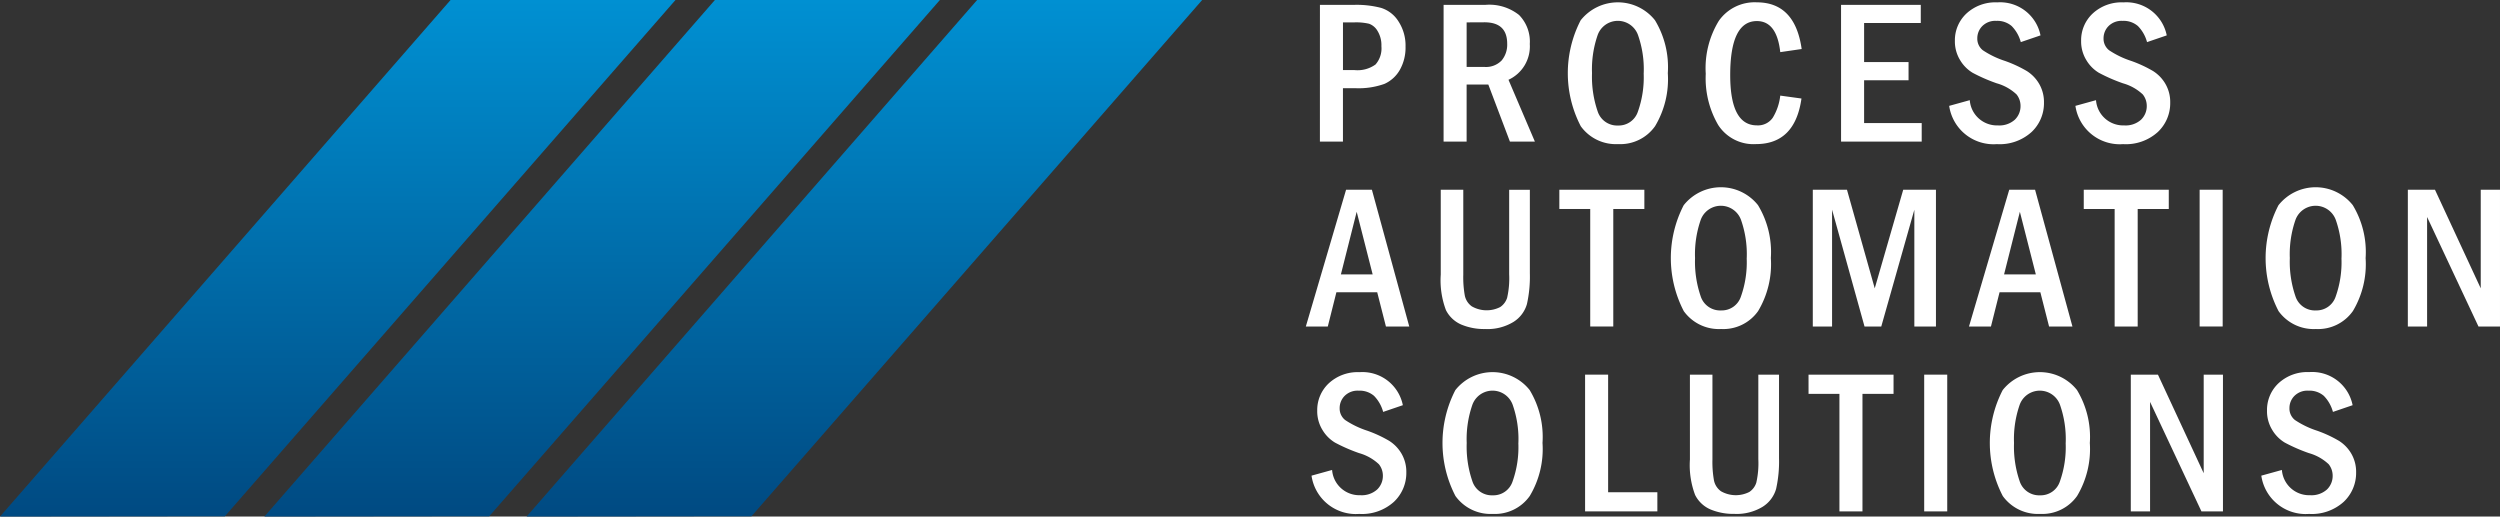 <svg xmlns="http://www.w3.org/2000/svg" xmlns:xlink="http://www.w3.org/1999/xlink" width="232.306" height="48" viewBox="0 0 232.306 48"><rect x="0" y="0" width="232.306" height="48" fill="#333333" stroke="none"/><defs><linearGradient id="a" x1="0.5" x2="0.5" y2="1" gradientUnits="objectBoundingBox"><stop offset="0" stop-color="#0090d2"/><stop offset="1" stop-color="#004a82"/></linearGradient></defs><g transform="translate(-44.694 -29)"><path d="M291.011,265.039H270.1l-41.866,48,20.893-.024Z" transform="translate(-134.609 -236.039)" fill="url(#a)"/><path d="M247.758,265.039H226.852l-41.866,48,20.893-.024Z" transform="translate(-115.727 -236.039)" fill="url(#a)"/><path d="M204.5,265.039H183.6l-41.866,48,20.893-.024Z" transform="translate(-97.039 -236.039)" fill="url(#a)"/><path d="M360.482,267.461v4.431h1.061a2.848,2.848,0,0,0,1.966-.521,2.263,2.263,0,0,0,.545-1.694,2.535,2.535,0,0,0-.36-1.42,1.5,1.5,0,0,0-.791-.67,5.289,5.289,0,0,0-1.359-.126Zm-2.141-1.629h3.2a8.991,8.991,0,0,1,2.491.284,2.947,2.947,0,0,1,1.61,1.257,4.1,4.1,0,0,1,.654,2.341,4.2,4.2,0,0,1-.53,2.16,3.1,3.1,0,0,1-1.426,1.3,7.116,7.116,0,0,1-2.752.4h-1.108v4.962h-2.141Z" transform="translate(-190.996 -236.381)" fill="#fff"/><path d="M380.777,267.461V271.6h1.638a2.027,2.027,0,0,0,1.615-.6,2.289,2.289,0,0,0,.516-1.555q0-1.992-2.112-1.992Zm-2.141-1.629h3.893a4.438,4.438,0,0,1,3.117.94,3.521,3.521,0,0,1,1,2.7,3.415,3.415,0,0,1-1.98,3.323l2.453,5.744H384.8l-2.009-5.306h-2.015v5.306h-2.141Z" transform="translate(-199.8 -236.381)" fill="#fff"/><path d="M406.081,272.008a9.58,9.58,0,0,0-.537-3.564,1.991,1.991,0,0,0-3.736,0,9.7,9.7,0,0,0-.531,3.56,9.882,9.882,0,0,0,.521,3.541,1.9,1.9,0,0,0,1.9,1.323,1.878,1.878,0,0,0,1.839-1.281,9.509,9.509,0,0,0,.54-3.583m2.244,0a8.5,8.5,0,0,1-1.184,4.925,3.956,3.956,0,0,1-3.439,1.666,4.017,4.017,0,0,1-3.467-1.662,10.7,10.7,0,0,1-.01-9.84,4.41,4.41,0,0,1,6.905-.009,8.407,8.407,0,0,1,1.194,4.92" transform="translate(-208.649 -236.205)" fill="#fff"/><path d="M428.586,274.089l1.97.27q-.6,4.236-4.23,4.236a3.9,3.9,0,0,1-3.51-1.778,8.629,8.629,0,0,1-1.155-4.757,8.418,8.418,0,0,1,1.22-4.925,4.058,4.058,0,0,1,3.52-1.713q3.558,0,4.173,4.338l-1.989.289q-.32-2.885-2.174-2.886-2.477,0-2.477,5.018,0,4.673,2.477,4.673a1.672,1.672,0,0,0,1.479-.712,5.03,5.03,0,0,0,.695-2.053" transform="translate(-218.465 -236.205)" fill="#fff"/><path d="M443.858,265.832h7.408v1.685H446v3.63h4.13v1.695H446v3.975h5.352v1.722h-7.493Z" transform="translate(-228.089 -236.381)" fill="#fff"/><path d="M470.089,268.494l-1.829.624a3.381,3.381,0,0,0-.847-1.492,2.045,2.045,0,0,0-1.435-.482,1.7,1.7,0,0,0-1.3.49,1.6,1.6,0,0,0-.459,1.125,1.357,1.357,0,0,0,.516,1.116,8.323,8.323,0,0,0,2.06.993,11.611,11.611,0,0,1,2.027.94,3.459,3.459,0,0,1,1.151,1.2,3.362,3.362,0,0,1,.441,1.736,3.675,3.675,0,0,1-1.151,2.727,4.415,4.415,0,0,1-3.225,1.127,4.164,4.164,0,0,1-4.433-3.556l1.914-.53a2.534,2.534,0,0,0,2.614,2.346,2.149,2.149,0,0,0,1.568-.525,1.749,1.749,0,0,0,.535-1.3,1.7,1.7,0,0,0-.369-1.052,4.43,4.43,0,0,0-1.838-1.033,15.733,15.733,0,0,1-2.24-.977,3.39,3.39,0,0,1-1.17-1.182,3.315,3.315,0,0,1-.483-1.778,3.4,3.4,0,0,1,1.075-2.551,3.945,3.945,0,0,1,2.855-1.034,3.829,3.829,0,0,1,4.027,3.072" transform="translate(-235.789 -236.205)" fill="#fff"/><path d="M490.968,268.494l-1.829.624a3.38,3.38,0,0,0-.847-1.492,2.046,2.046,0,0,0-1.435-.482,1.7,1.7,0,0,0-1.3.49,1.6,1.6,0,0,0-.459,1.125,1.357,1.357,0,0,0,.516,1.116,8.323,8.323,0,0,0,2.06.993,11.593,11.593,0,0,1,2.027.94,3.454,3.454,0,0,1,1.151,1.2,3.362,3.362,0,0,1,.441,1.736,3.673,3.673,0,0,1-1.151,2.727,4.413,4.413,0,0,1-3.225,1.127,4.165,4.165,0,0,1-4.434-3.556l1.914-.53a2.534,2.534,0,0,0,2.614,2.346,2.148,2.148,0,0,0,1.567-.525,1.748,1.748,0,0,0,.535-1.3,1.7,1.7,0,0,0-.369-1.052,4.43,4.43,0,0,0-1.837-1.033,15.75,15.75,0,0,1-2.24-.977,3.39,3.39,0,0,1-1.17-1.182,3.315,3.315,0,0,1-.483-1.778,3.4,3.4,0,0,1,1.075-2.551,3.944,3.944,0,0,1,2.856-1.034,3.829,3.829,0,0,1,4.026,3.072" transform="translate(-244.937 -236.205)" fill="#fff"/><path d="M362.238,304.072l-1.483-5.818-1.468,5.818Zm-2.47-7.866h2.4l3.472,12.707h-2.168l-.811-3.184h-3.791l-.8,3.184h-2.041Z" transform="translate(-189.994 -249.574)" fill="#fff"/><path d="M378.169,296.206h2.094v7.885a9.665,9.665,0,0,0,.142,1.95,1.634,1.634,0,0,0,.649,1,2.774,2.774,0,0,0,2.639.065,1.628,1.628,0,0,0,.643-.857,8.1,8.1,0,0,0,.19-2.192v-7.848h1.923v7.745a11.682,11.682,0,0,1-.27,2.867,2.894,2.894,0,0,1-1.251,1.666,4.635,4.635,0,0,1-2.629.661,5.49,5.49,0,0,1-2.221-.414,2.871,2.871,0,0,1-1.426-1.341,7.845,7.845,0,0,1-.483-3.3Z" transform="translate(-199.597 -249.574)" fill="#fff"/><path d="M397.63,296.206h7.9v1.788h-2.888v10.919H400.5V297.993h-2.87Z" transform="translate(-208.038 -249.574)" fill="#fff"/><path d="M422.989,302.382a9.6,9.6,0,0,0-.536-3.564,1.992,1.992,0,0,0-3.737,0,9.7,9.7,0,0,0-.53,3.56,9.871,9.871,0,0,0,.521,3.541,1.9,1.9,0,0,0,1.9,1.323,1.876,1.876,0,0,0,1.838-1.281,9.51,9.51,0,0,0,.54-3.583m2.245,0a8.491,8.491,0,0,1-1.184,4.924,3.958,3.958,0,0,1-3.44,1.667,4.018,4.018,0,0,1-3.467-1.662,10.7,10.7,0,0,1-.009-9.84,4.409,4.409,0,0,1,6.905-.009,8.412,8.412,0,0,1,1.194,4.92" transform="translate(-215.984 -249.396)" fill="#fff"/><path d="M439.238,296.206h3.175l2.58,9.161,2.646-9.161h3.042v12.707h-2.008V298.067L445.6,308.913h-1.556l-3.016-10.855v10.855h-1.791Z" transform="translate(-226.094 -249.574)" fill="#fff"/><path d="M471.07,304.072l-1.483-5.818-1.468,5.818Zm-2.471-7.866H471l3.472,12.707H472.3l-.81-3.184H467.7l-.8,3.184h-2.041Z" transform="translate(-237.202 -249.574)" fill="#fff"/><path d="M483.851,296.206h7.9v1.788h-2.889v10.919h-2.141V297.993h-2.87Z" transform="translate(-245.529 -249.574)" fill="#fff"/><rect width="2.141" height="12.707" transform="translate(249.089 46.631)" fill="#fff"/><path d="M520.662,302.382a9.6,9.6,0,0,0-.536-3.564,1.992,1.992,0,0,0-3.737,0,9.688,9.688,0,0,0-.53,3.56,9.883,9.883,0,0,0,.521,3.541,1.9,1.9,0,0,0,1.9,1.323,1.877,1.877,0,0,0,1.838-1.281,9.523,9.523,0,0,0,.54-3.583m2.245,0a8.491,8.491,0,0,1-1.184,4.924,3.958,3.958,0,0,1-3.439,1.667,4.019,4.019,0,0,1-3.467-1.662,10.7,10.7,0,0,1-.009-9.84,4.409,4.409,0,0,1,6.905-.009,8.412,8.412,0,0,1,1.194,4.92" transform="translate(-258.39 -249.396)" fill="#fff"/><path d="M536.879,296.206H539.4l4.252,9.161v-9.161h1.79v12.707h-2l-4.774-10.175v10.175h-1.79Z" transform="translate(-268.442 -249.574)" fill="#fff"/><path d="M365.445,329.242l-1.828.624a3.387,3.387,0,0,0-.848-1.492,2.046,2.046,0,0,0-1.435-.482,1.7,1.7,0,0,0-1.3.49,1.6,1.6,0,0,0-.459,1.125,1.357,1.357,0,0,0,.516,1.116,8.336,8.336,0,0,0,2.06.992,11.617,11.617,0,0,1,2.027.94,3.463,3.463,0,0,1,1.151,1.2,3.357,3.357,0,0,1,.441,1.736,3.678,3.678,0,0,1-1.151,2.728,4.419,4.419,0,0,1-3.226,1.126,4.164,4.164,0,0,1-4.433-3.556l1.913-.53a2.534,2.534,0,0,0,2.615,2.346,2.147,2.147,0,0,0,1.567-.525,1.748,1.748,0,0,0,.536-1.3,1.7,1.7,0,0,0-.37-1.052,4.434,4.434,0,0,0-1.838-1.033,15.781,15.781,0,0,1-2.24-.977,3.4,3.4,0,0,1-1.169-1.182,3.31,3.31,0,0,1-.483-1.778,3.4,3.4,0,0,1,1.075-2.551,3.947,3.947,0,0,1,2.856-1.034,3.829,3.829,0,0,1,4.026,3.072" transform="translate(-190.397 -262.59)" fill="#fff"/><path d="M385.517,332.756a9.607,9.607,0,0,0-.536-3.564,1.991,1.991,0,0,0-3.736,0,9.686,9.686,0,0,0-.531,3.56,9.87,9.87,0,0,0,.521,3.541,1.9,1.9,0,0,0,1.9,1.323,1.875,1.875,0,0,0,1.838-1.281,9.5,9.5,0,0,0,.54-3.583m2.245,0a8.486,8.486,0,0,1-1.184,4.925,3.957,3.957,0,0,1-3.439,1.666,4.017,4.017,0,0,1-3.467-1.662,10.7,10.7,0,0,1-.01-9.84,4.409,4.409,0,0,1,6.905-.009,8.407,8.407,0,0,1,1.194,4.92" transform="translate(-199.73 -262.59)" fill="#fff"/><path d="M401.851,326.58h2.141v10.929h4.575v1.778h-6.716Z" transform="translate(-209.867 -262.768)" fill="#fff"/><path d="M419.06,326.58h2.093v7.885a9.7,9.7,0,0,0,.143,1.95,1.638,1.638,0,0,0,.649,1,2.774,2.774,0,0,0,2.639.065,1.626,1.626,0,0,0,.644-.857,8.13,8.13,0,0,0,.189-2.192V326.58h1.923v7.745a11.709,11.709,0,0,1-.27,2.867,2.892,2.892,0,0,1-1.251,1.666,4.634,4.634,0,0,1-2.629.661,5.491,5.491,0,0,1-2.221-.414,2.868,2.868,0,0,1-1.425-1.341,7.845,7.845,0,0,1-.483-3.3Z" transform="translate(-217.335 -262.768)" fill="#fff"/><path d="M438.523,326.58h7.9v1.787h-2.888v10.92h-2.141v-10.92h-2.87Z" transform="translate(-225.776 -262.768)" fill="#fff"/><rect width="2.141" height="12.707" transform="translate(223.495 63.813)" fill="#fff"/><path d="M475.334,332.756a9.605,9.605,0,0,0-.536-3.564,1.992,1.992,0,0,0-3.737,0,9.686,9.686,0,0,0-.53,3.56,9.871,9.871,0,0,0,.521,3.541,1.9,1.9,0,0,0,1.9,1.323,1.877,1.877,0,0,0,1.839-1.281,9.523,9.523,0,0,0,.54-3.583m2.245,0a8.5,8.5,0,0,1-1.183,4.925,3.959,3.959,0,0,1-3.44,1.666,4.019,4.019,0,0,1-3.467-1.662,10.7,10.7,0,0,1-.009-9.84,4.409,4.409,0,0,1,6.905-.009,8.412,8.412,0,0,1,1.194,4.92" transform="translate(-238.69 -262.59)" fill="#fff"/><path d="M491.551,326.58h2.521l4.252,9.161V326.58h1.79v12.707h-2l-4.773-10.175v10.175h-1.791Z" transform="translate(-248.857 -262.768)" fill="#fff"/><path d="M521.384,329.242l-1.829.624a3.38,3.38,0,0,0-.847-1.492,2.045,2.045,0,0,0-1.435-.482,1.7,1.7,0,0,0-1.3.49,1.6,1.6,0,0,0-.459,1.125,1.355,1.355,0,0,0,.516,1.116,8.3,8.3,0,0,0,2.06.992,11.648,11.648,0,0,1,2.027.94,3.463,3.463,0,0,1,1.151,1.2,3.362,3.362,0,0,1,.441,1.736,3.677,3.677,0,0,1-1.151,2.728,4.417,4.417,0,0,1-3.225,1.126,4.164,4.164,0,0,1-4.434-3.556l1.914-.53a2.534,2.534,0,0,0,2.614,2.346,2.148,2.148,0,0,0,1.567-.525,1.748,1.748,0,0,0,.535-1.3,1.7,1.7,0,0,0-.369-1.052,4.43,4.43,0,0,0-1.838-1.033,15.741,15.741,0,0,1-2.24-.977,3.391,3.391,0,0,1-1.17-1.182,3.315,3.315,0,0,1-.483-1.778A3.4,3.4,0,0,1,514.5,327.2a3.945,3.945,0,0,1,2.856-1.034,3.829,3.829,0,0,1,4.027,3.072" transform="translate(-258.079 -262.59)" fill="#fff"/></g></svg>